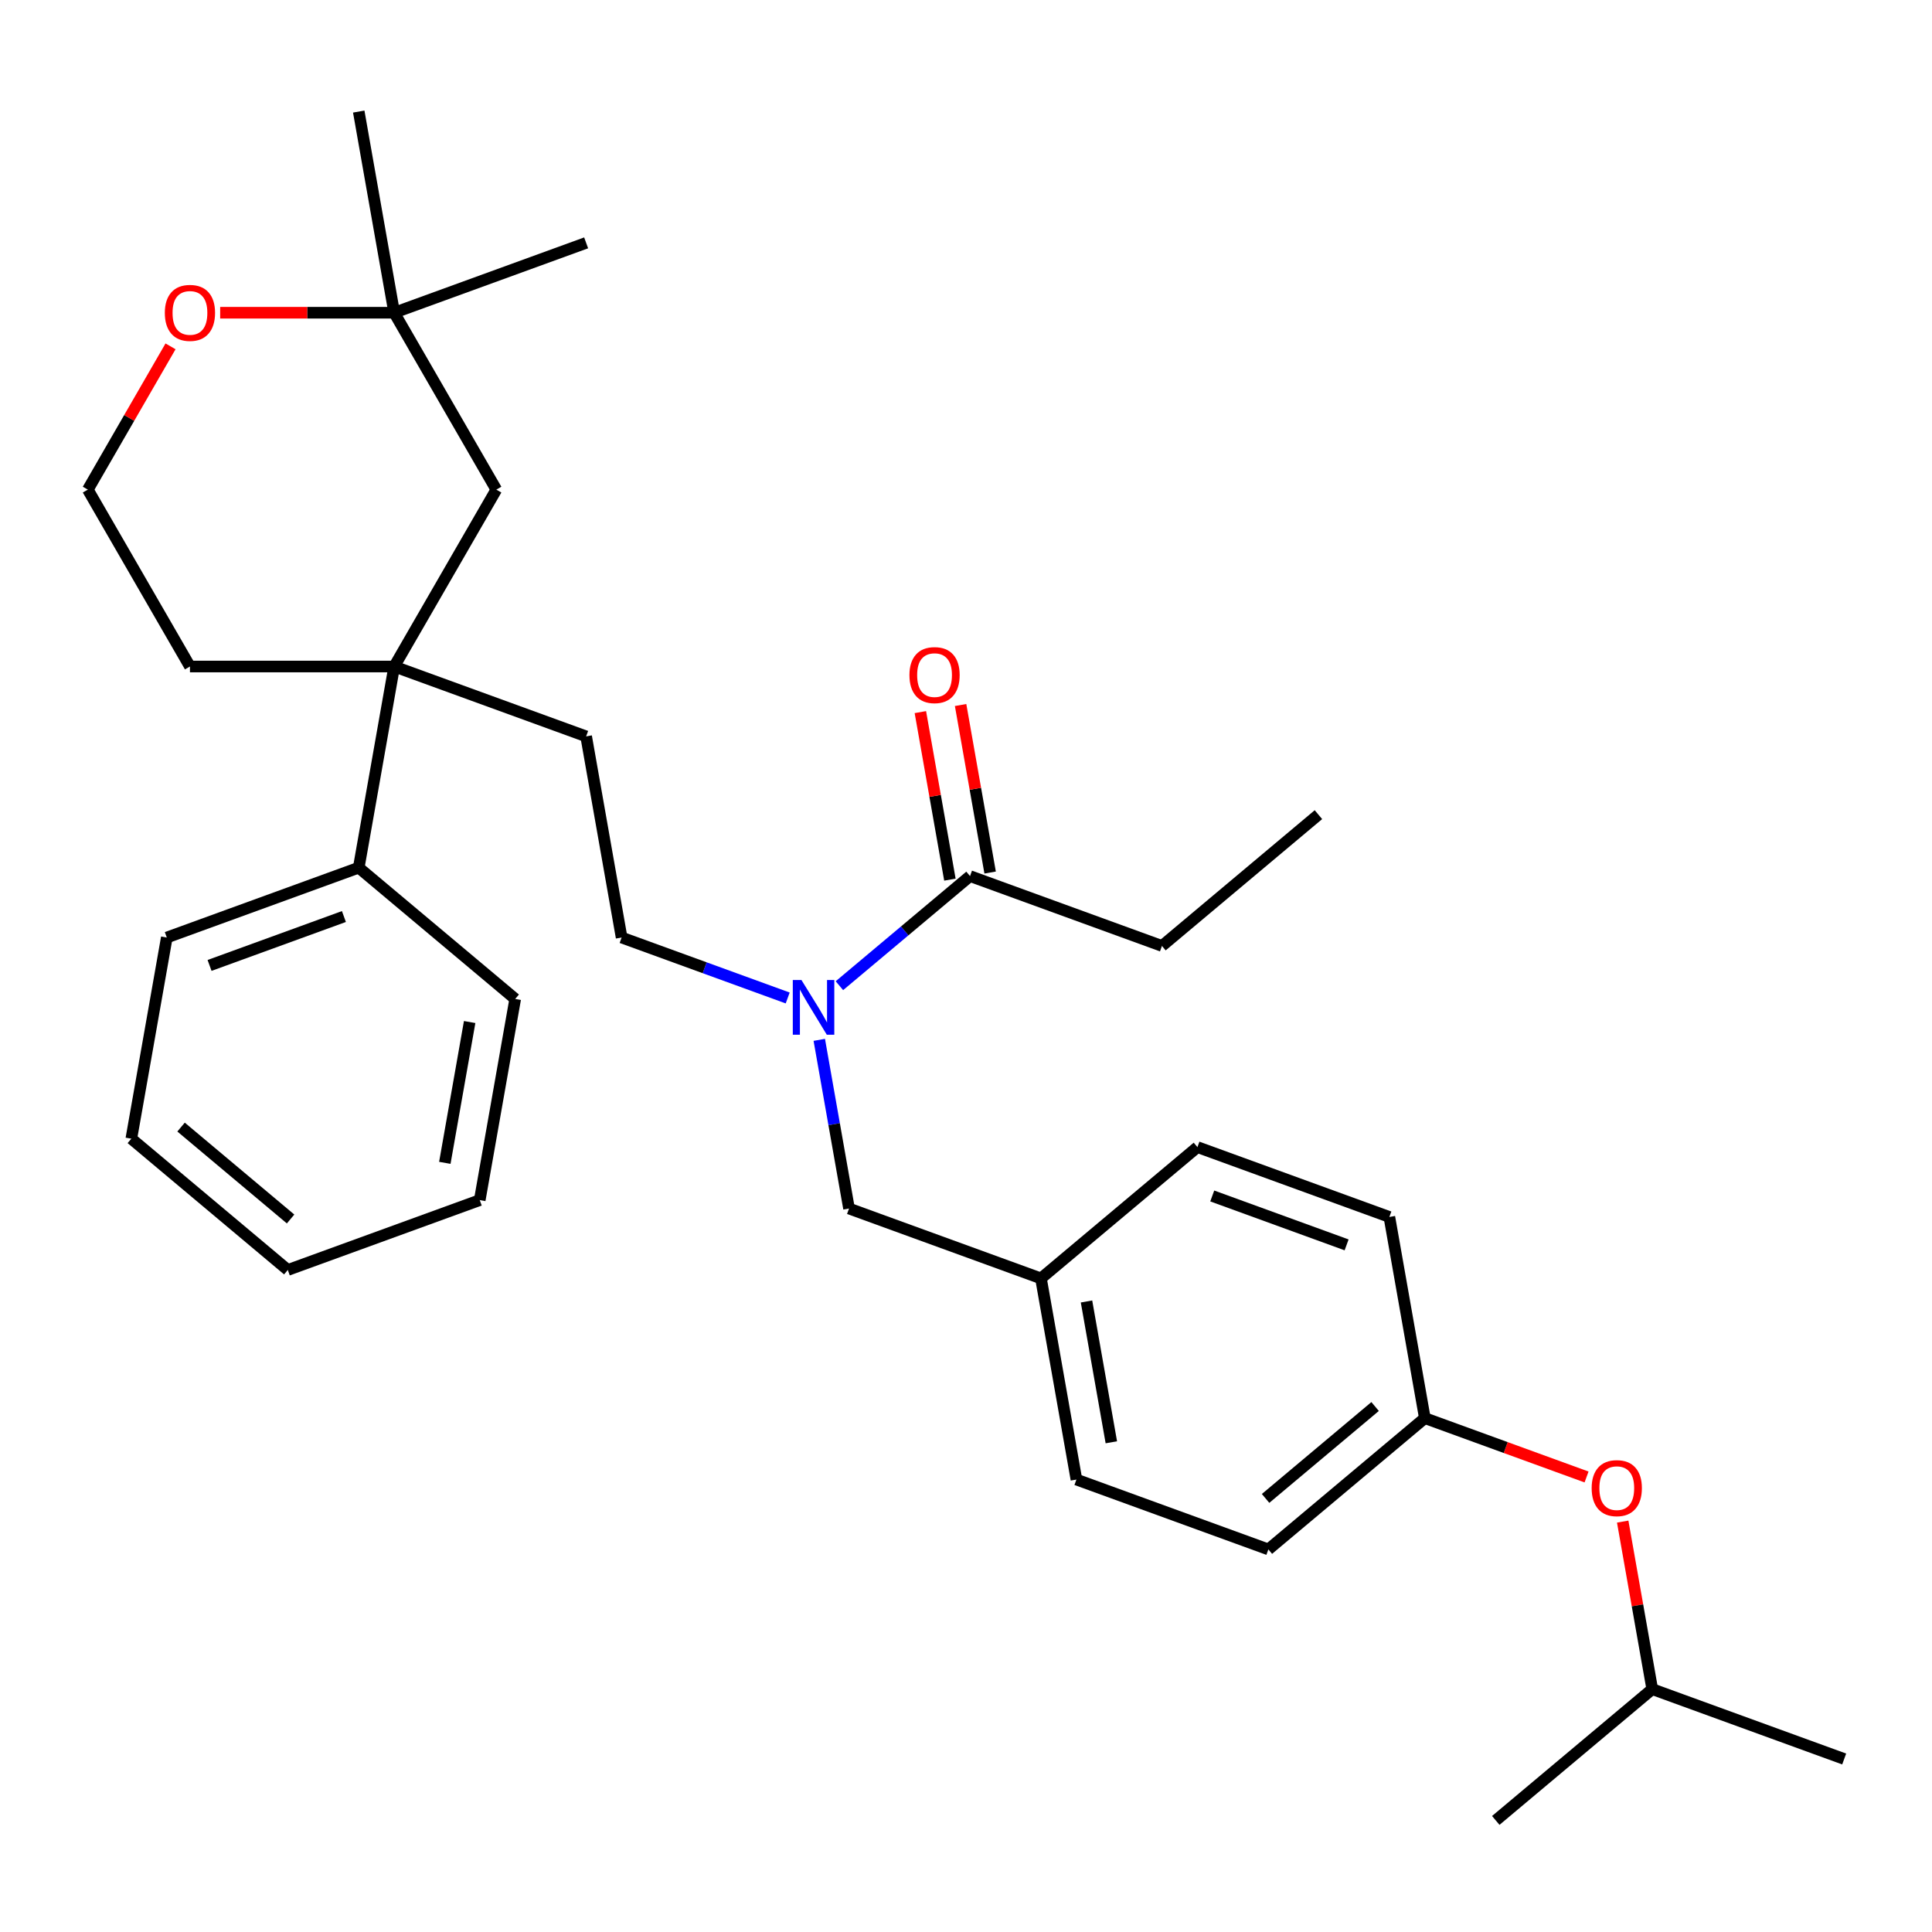 <?xml version='1.0' encoding='iso-8859-1'?>
<svg version='1.1' baseProfile='full'
              xmlns='http://www.w3.org/2000/svg'
                      xmlns:rdkit='http://www.rdkit.org/xml'
                      xmlns:xlink='http://www.w3.org/1999/xlink'
                  xml:space='preserve'
width='1000px' height='1000px' viewBox='0 0 1000 1000'>
<!-- END OF HEADER -->
<rect style='opacity:1.0;fill:#FFFFFF;stroke:none' width='1000' height='1000' x='0' y='0'> </rect>
<path class='bond-2' d='M 204.039,344.985 L 256.901,253.426' style='fill:none;fill-rule:evenodd;stroke:#000000;stroke-width:6px;stroke-linecap:butt;stroke-linejoin:miter;stroke-opacity:1' />
<path class='bond-6' d='M 204.039,344.985 L 303.386,381.144' style='fill:none;fill-rule:evenodd;stroke:#000000;stroke-width:6px;stroke-linecap:butt;stroke-linejoin:miter;stroke-opacity:1' />
<path class='bond-8' d='M 204.039,344.985 L 185.681,449.102' style='fill:none;fill-rule:evenodd;stroke:#000000;stroke-width:6px;stroke-linecap:butt;stroke-linejoin:miter;stroke-opacity:1' />
<path class='bond-14' d='M 204.039,344.985 L 98.316,344.985' style='fill:none;fill-rule:evenodd;stroke:#000000;stroke-width:6px;stroke-linecap:butt;stroke-linejoin:miter;stroke-opacity:1' />
<path class='bond-0' d='M 407.709,516.55 L 364.727,500.905' style='fill:none;fill-rule:evenodd;stroke:#0000FF;stroke-width:6px;stroke-linecap:butt;stroke-linejoin:miter;stroke-opacity:1' />
<path class='bond-0' d='M 364.727,500.905 L 321.745,485.261' style='fill:none;fill-rule:evenodd;stroke:#000000;stroke-width:6px;stroke-linecap:butt;stroke-linejoin:miter;stroke-opacity:1' />
<path class='bond-1' d='M 434.475,510.191 L 468.278,481.827' style='fill:none;fill-rule:evenodd;stroke:#0000FF;stroke-width:6px;stroke-linecap:butt;stroke-linejoin:miter;stroke-opacity:1' />
<path class='bond-1' d='M 468.278,481.827 L 502.081,453.463' style='fill:none;fill-rule:evenodd;stroke:#000000;stroke-width:6px;stroke-linecap:butt;stroke-linejoin:miter;stroke-opacity:1' />
<path class='bond-5' d='M 424.055,538.224 L 431.753,581.881' style='fill:none;fill-rule:evenodd;stroke:#0000FF;stroke-width:6px;stroke-linecap:butt;stroke-linejoin:miter;stroke-opacity:1' />
<path class='bond-5' d='M 431.753,581.881 L 439.451,625.538' style='fill:none;fill-rule:evenodd;stroke:#000000;stroke-width:6px;stroke-linecap:butt;stroke-linejoin:miter;stroke-opacity:1' />
<path class='bond-9' d='M 512.492,451.627 L 504.847,408.27' style='fill:none;fill-rule:evenodd;stroke:#000000;stroke-width:6px;stroke-linecap:butt;stroke-linejoin:miter;stroke-opacity:1' />
<path class='bond-9' d='M 504.847,408.27 L 497.202,364.914' style='fill:none;fill-rule:evenodd;stroke:#FF0000;stroke-width:6px;stroke-linecap:butt;stroke-linejoin:miter;stroke-opacity:1' />
<path class='bond-9' d='M 491.669,455.299 L 484.024,411.942' style='fill:none;fill-rule:evenodd;stroke:#000000;stroke-width:6px;stroke-linecap:butt;stroke-linejoin:miter;stroke-opacity:1' />
<path class='bond-9' d='M 484.024,411.942 L 476.379,368.585' style='fill:none;fill-rule:evenodd;stroke:#FF0000;stroke-width:6px;stroke-linecap:butt;stroke-linejoin:miter;stroke-opacity:1' />
<path class='bond-19' d='M 502.081,453.463 L 601.428,489.623' style='fill:none;fill-rule:evenodd;stroke:#000000;stroke-width:6px;stroke-linecap:butt;stroke-linejoin:miter;stroke-opacity:1' />
<path class='bond-3' d='M 256.901,253.426 L 204.039,161.867' style='fill:none;fill-rule:evenodd;stroke:#000000;stroke-width:6px;stroke-linecap:butt;stroke-linejoin:miter;stroke-opacity:1' />
<path class='bond-21' d='M 204.039,161.867 L 185.681,57.75' style='fill:none;fill-rule:evenodd;stroke:#000000;stroke-width:6px;stroke-linecap:butt;stroke-linejoin:miter;stroke-opacity:1' />
<path class='bond-22' d='M 204.039,161.867 L 303.386,125.708' style='fill:none;fill-rule:evenodd;stroke:#000000;stroke-width:6px;stroke-linecap:butt;stroke-linejoin:miter;stroke-opacity:1' />
<path class='bond-31' d='M 204.039,161.867 L 158.999,161.867' style='fill:none;fill-rule:evenodd;stroke:#000000;stroke-width:6px;stroke-linecap:butt;stroke-linejoin:miter;stroke-opacity:1' />
<path class='bond-31' d='M 158.999,161.867 L 113.959,161.867' style='fill:none;fill-rule:evenodd;stroke:#FF0000;stroke-width:6px;stroke-linecap:butt;stroke-linejoin:miter;stroke-opacity:1' />
<path class='bond-4' d='M 88.268,179.27 L 66.862,216.348' style='fill:none;fill-rule:evenodd;stroke:#FF0000;stroke-width:6px;stroke-linecap:butt;stroke-linejoin:miter;stroke-opacity:1' />
<path class='bond-4' d='M 66.862,216.348 L 45.455,253.426' style='fill:none;fill-rule:evenodd;stroke:#000000;stroke-width:6px;stroke-linecap:butt;stroke-linejoin:miter;stroke-opacity:1' />
<path class='bond-11' d='M 439.451,625.538 L 538.798,661.697' style='fill:none;fill-rule:evenodd;stroke:#000000;stroke-width:6px;stroke-linecap:butt;stroke-linejoin:miter;stroke-opacity:1' />
<path class='bond-7' d='M 303.386,381.144 L 321.745,485.261' style='fill:none;fill-rule:evenodd;stroke:#000000;stroke-width:6px;stroke-linecap:butt;stroke-linejoin:miter;stroke-opacity:1' />
<path class='bond-23' d='M 185.681,449.102 L 86.333,485.261' style='fill:none;fill-rule:evenodd;stroke:#000000;stroke-width:6px;stroke-linecap:butt;stroke-linejoin:miter;stroke-opacity:1' />
<path class='bond-23' d='M 178.01,474.395 L 108.467,499.707' style='fill:none;fill-rule:evenodd;stroke:#000000;stroke-width:6px;stroke-linecap:butt;stroke-linejoin:miter;stroke-opacity:1' />
<path class='bond-24' d='M 185.681,449.102 L 266.669,517.059' style='fill:none;fill-rule:evenodd;stroke:#000000;stroke-width:6px;stroke-linecap:butt;stroke-linejoin:miter;stroke-opacity:1' />
<path class='bond-10' d='M 821.197,764.482 L 779.344,749.249' style='fill:none;fill-rule:evenodd;stroke:#FF0000;stroke-width:6px;stroke-linecap:butt;stroke-linejoin:miter;stroke-opacity:1' />
<path class='bond-10' d='M 779.344,749.249 L 737.492,734.016' style='fill:none;fill-rule:evenodd;stroke:#000000;stroke-width:6px;stroke-linecap:butt;stroke-linejoin:miter;stroke-opacity:1' />
<path class='bond-20' d='M 839.908,787.578 L 847.553,830.935' style='fill:none;fill-rule:evenodd;stroke:#FF0000;stroke-width:6px;stroke-linecap:butt;stroke-linejoin:miter;stroke-opacity:1' />
<path class='bond-20' d='M 847.553,830.935 L 855.198,874.292' style='fill:none;fill-rule:evenodd;stroke:#000000;stroke-width:6px;stroke-linecap:butt;stroke-linejoin:miter;stroke-opacity:1' />
<path class='bond-15' d='M 538.798,661.697 L 619.787,593.74' style='fill:none;fill-rule:evenodd;stroke:#000000;stroke-width:6px;stroke-linecap:butt;stroke-linejoin:miter;stroke-opacity:1' />
<path class='bond-16' d='M 538.798,661.697 L 557.157,765.814' style='fill:none;fill-rule:evenodd;stroke:#000000;stroke-width:6px;stroke-linecap:butt;stroke-linejoin:miter;stroke-opacity:1' />
<path class='bond-16' d='M 562.375,673.643 L 575.226,746.525' style='fill:none;fill-rule:evenodd;stroke:#000000;stroke-width:6px;stroke-linecap:butt;stroke-linejoin:miter;stroke-opacity:1' />
<path class='bond-12' d='M 737.492,734.016 L 656.504,801.973' style='fill:none;fill-rule:evenodd;stroke:#000000;stroke-width:6px;stroke-linecap:butt;stroke-linejoin:miter;stroke-opacity:1' />
<path class='bond-12' d='M 711.753,728.012 L 655.061,775.582' style='fill:none;fill-rule:evenodd;stroke:#000000;stroke-width:6px;stroke-linecap:butt;stroke-linejoin:miter;stroke-opacity:1' />
<path class='bond-33' d='M 737.492,734.016 L 719.134,629.899' style='fill:none;fill-rule:evenodd;stroke:#000000;stroke-width:6px;stroke-linecap:butt;stroke-linejoin:miter;stroke-opacity:1' />
<path class='bond-13' d='M 45.455,253.426 L 98.316,344.985' style='fill:none;fill-rule:evenodd;stroke:#000000;stroke-width:6px;stroke-linecap:butt;stroke-linejoin:miter;stroke-opacity:1' />
<path class='bond-17' d='M 619.787,593.74 L 719.134,629.899' style='fill:none;fill-rule:evenodd;stroke:#000000;stroke-width:6px;stroke-linecap:butt;stroke-linejoin:miter;stroke-opacity:1' />
<path class='bond-17' d='M 627.457,619.033 L 697,644.345' style='fill:none;fill-rule:evenodd;stroke:#000000;stroke-width:6px;stroke-linecap:butt;stroke-linejoin:miter;stroke-opacity:1' />
<path class='bond-18' d='M 557.157,765.814 L 656.504,801.973' style='fill:none;fill-rule:evenodd;stroke:#000000;stroke-width:6px;stroke-linecap:butt;stroke-linejoin:miter;stroke-opacity:1' />
<path class='bond-25' d='M 601.428,489.623 L 682.417,421.665' style='fill:none;fill-rule:evenodd;stroke:#000000;stroke-width:6px;stroke-linecap:butt;stroke-linejoin:miter;stroke-opacity:1' />
<path class='bond-26' d='M 855.198,874.292 L 954.545,910.452' style='fill:none;fill-rule:evenodd;stroke:#000000;stroke-width:6px;stroke-linecap:butt;stroke-linejoin:miter;stroke-opacity:1' />
<path class='bond-27' d='M 855.198,874.292 L 774.21,942.25' style='fill:none;fill-rule:evenodd;stroke:#000000;stroke-width:6px;stroke-linecap:butt;stroke-linejoin:miter;stroke-opacity:1' />
<path class='bond-29' d='M 86.333,485.261 L 67.975,589.378' style='fill:none;fill-rule:evenodd;stroke:#000000;stroke-width:6px;stroke-linecap:butt;stroke-linejoin:miter;stroke-opacity:1' />
<path class='bond-28' d='M 266.669,517.059 L 248.311,621.176' style='fill:none;fill-rule:evenodd;stroke:#000000;stroke-width:6px;stroke-linecap:butt;stroke-linejoin:miter;stroke-opacity:1' />
<path class='bond-28' d='M 243.092,529.005 L 230.241,601.887' style='fill:none;fill-rule:evenodd;stroke:#000000;stroke-width:6px;stroke-linecap:butt;stroke-linejoin:miter;stroke-opacity:1' />
<path class='bond-30' d='M 248.311,621.176 L 148.963,657.336' style='fill:none;fill-rule:evenodd;stroke:#000000;stroke-width:6px;stroke-linecap:butt;stroke-linejoin:miter;stroke-opacity:1' />
<path class='bond-32' d='M 67.975,589.378 L 148.963,657.336' style='fill:none;fill-rule:evenodd;stroke:#000000;stroke-width:6px;stroke-linecap:butt;stroke-linejoin:miter;stroke-opacity:1' />
<path class='bond-32' d='M 93.715,583.374 L 150.407,630.944' style='fill:none;fill-rule:evenodd;stroke:#000000;stroke-width:6px;stroke-linecap:butt;stroke-linejoin:miter;stroke-opacity:1' />
<path  class='atom-1' d='M 414.832 507.261
L 424.112 522.261
Q 425.032 523.741, 426.512 526.421
Q 427.992 529.101, 428.072 529.261
L 428.072 507.261
L 431.832 507.261
L 431.832 535.581
L 427.952 535.581
L 417.992 519.181
Q 416.832 517.261, 415.592 515.061
Q 414.392 512.861, 414.032 512.181
L 414.032 535.581
L 410.352 535.581
L 410.352 507.261
L 414.832 507.261
' fill='#0000FF'/>
<path  class='atom-5' d='M 85.316 161.947
Q 85.316 155.147, 88.676 151.347
Q 92.036 147.547, 98.316 147.547
Q 104.596 147.547, 107.956 151.347
Q 111.316 155.147, 111.316 161.947
Q 111.316 168.827, 107.916 172.747
Q 104.516 176.627, 98.316 176.627
Q 92.076 176.627, 88.676 172.747
Q 85.316 168.867, 85.316 161.947
M 98.316 173.427
Q 102.636 173.427, 104.956 170.547
Q 107.316 167.627, 107.316 161.947
Q 107.316 156.387, 104.956 153.587
Q 102.636 150.747, 98.316 150.747
Q 93.996 150.747, 91.636 153.547
Q 89.316 156.347, 89.316 161.947
Q 89.316 167.667, 91.636 170.547
Q 93.996 173.427, 98.316 173.427
' fill='#FF0000'/>
<path  class='atom-10' d='M 470.722 349.426
Q 470.722 342.626, 474.082 338.826
Q 477.442 335.026, 483.722 335.026
Q 490.002 335.026, 493.362 338.826
Q 496.722 342.626, 496.722 349.426
Q 496.722 356.306, 493.322 360.226
Q 489.922 364.106, 483.722 364.106
Q 477.482 364.106, 474.082 360.226
Q 470.722 356.346, 470.722 349.426
M 483.722 360.906
Q 488.042 360.906, 490.362 358.026
Q 492.722 355.106, 492.722 349.426
Q 492.722 343.866, 490.362 341.066
Q 488.042 338.226, 483.722 338.226
Q 479.402 338.226, 477.042 341.026
Q 474.722 343.826, 474.722 349.426
Q 474.722 355.146, 477.042 358.026
Q 479.402 360.906, 483.722 360.906
' fill='#FF0000'/>
<path  class='atom-11' d='M 823.84 770.255
Q 823.84 763.455, 827.2 759.655
Q 830.56 755.855, 836.84 755.855
Q 843.12 755.855, 846.48 759.655
Q 849.84 763.455, 849.84 770.255
Q 849.84 777.135, 846.44 781.055
Q 843.04 784.935, 836.84 784.935
Q 830.6 784.935, 827.2 781.055
Q 823.84 777.175, 823.84 770.255
M 836.84 781.735
Q 841.16 781.735, 843.48 778.855
Q 845.84 775.935, 845.84 770.255
Q 845.84 764.695, 843.48 761.895
Q 841.16 759.055, 836.84 759.055
Q 832.52 759.055, 830.16 761.855
Q 827.84 764.655, 827.84 770.255
Q 827.84 775.975, 830.16 778.855
Q 832.52 781.735, 836.84 781.735
' fill='#FF0000'/>
</svg>

